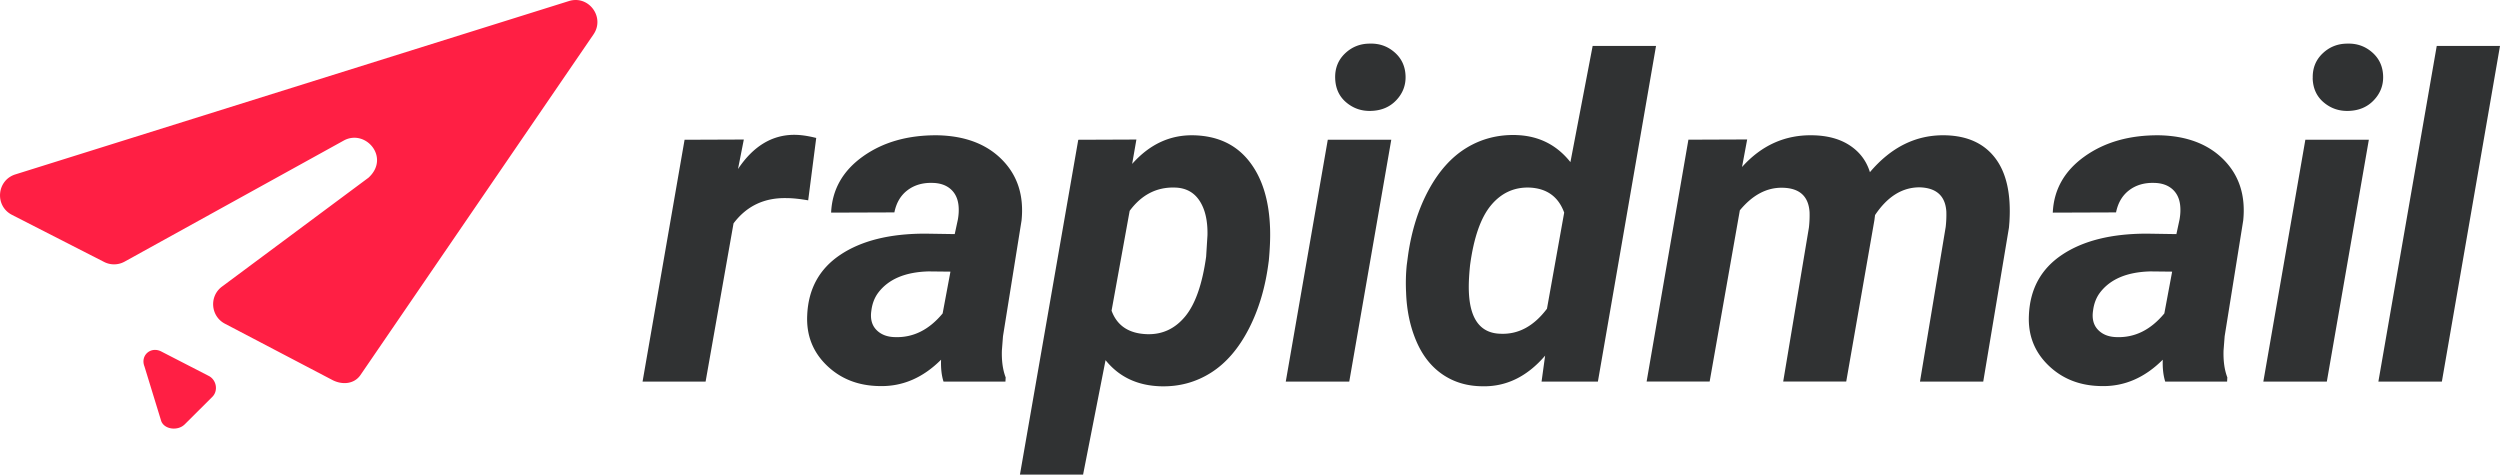 <svg xmlns="http://www.w3.org/2000/svg" viewBox="0 0 653.25 124.01" class="brandlogo"><path class="brandlogo__wordmark" fill="#303233" d="M211.18 52.35c-2.26-.39-4.11-.58-5.55-.58-5.88-.16-10.53 2.04-13.96 6.6l-7.3 41.35H167.9l10.98-63.2 15.48-.06-1.52 7.71c3.97-5.96 8.88-8.94 14.72-8.94 1.64 0 3.54.27 5.72.82l-2.1 16.3zm35.36 47.36c-.51-1.6-.72-3.5-.64-5.72-4.75 4.75-10.12 7.05-16.12 6.89-5.53-.08-10.11-1.88-13.75-5.4s-5.34-7.87-5.11-13.05c.27-6.89 3.16-12.18 8.67-15.86s12.9-5.52 22.17-5.52l7.71.12.82-3.8c.23-1.29.29-2.51.17-3.68-.19-1.83-.89-3.26-2.07-4.29-1.19-1.03-2.76-1.57-4.7-1.61-2.57-.08-4.75.55-6.54 1.9-1.79 1.34-2.94 3.28-3.45 5.81l-16.53.06c.27-6.03 3.05-10.93 8.32-14.69 5.28-3.76 11.79-5.6 19.54-5.52 7.16.16 12.77 2.29 16.82 6.4s5.74 9.39 5.08 15.86l-4.85 30.25-.29 3.74c-.08 2.76.25 5.1.99 7.01l-.06 1.11h-16.18zm-12.67-11.62c4.75.16 8.9-1.91 12.44-6.19l2.04-10.92-5.72-.06c-6.07.16-10.45 2.01-13.14 5.55-.97 1.29-1.58 2.86-1.81 4.73-.31 2.1.13 3.77 1.31 4.99 1.19 1.23 2.81 1.86 4.88 1.9zm97.64-19.8c-.82 6.62-2.55 12.5-5.2 17.64s-5.94 8.96-9.87 11.45-8.29 3.68-13.08 3.56c-6.11-.16-10.94-2.43-14.48-6.83l-5.87 29.9h-16.5l15.24-87.49 15.19-.06-1.11 6.37c4.56-5.14 9.93-7.63 16.12-7.48 6.19.16 11 2.4 14.43 6.75 3.43 4.34 5.26 10.23 5.49 17.67.08 2.41-.04 5.26-.35 8.53zm-16.35-1.2l.35-5.62c.08-3.78-.61-6.79-2.07-9.01s-3.59-3.37-6.4-3.45c-4.79-.16-8.74 1.87-11.86 6.08l-4.73 26.09c1.44 3.94 4.54 5.99 9.29 6.14 3.97.12 7.28-1.42 9.93-4.62s4.48-8.4 5.49-15.62zm37.4 32.62h-16.59l10.98-63.2h16.59l-10.98 63.2zm-3.68-79.26c-.08-2.61.78-4.77 2.57-6.48s3.95-2.57 6.48-2.57c2.49-.08 4.65.68 6.48 2.28s2.78 3.66 2.86 6.19c.08 2.41-.73 4.52-2.42 6.31s-3.9 2.73-6.63 2.8c-2.45.08-4.6-.66-6.45-2.22s-2.81-3.66-2.89-6.31zm47.22 14.84c5.88.16 10.63 2.51 14.25 7.07L416.16 12h16.56l-15.19 87.71h-14.72l.93-6.78c-4.71 5.49-10.2 8.16-16.47 8-3.93-.04-7.38-1.07-10.34-3.1-2.96-2.02-5.25-4.94-6.86-8.73-1.62-3.8-2.5-8.03-2.66-12.7-.12-2.45-.06-4.83.17-7.13l.35-2.63c.93-6.46 2.74-12.15 5.4-17.05 2.67-4.91 5.94-8.55 9.81-10.92s8.18-3.5 12.94-3.39zm-11.97 33.99c-.31 2.96-.41 5.45-.29 7.48.39 6.85 3.15 10.34 8.29 10.45 4.63.19 8.66-1.99 12.09-6.54l4.5-25.12c-1.52-4.17-4.55-6.35-9.11-6.54-4.01-.12-7.35 1.43-10.02 4.64s-4.49 8.42-5.46 15.62zm72.4-32.82l-1.34 7.18c5.1-5.68 11.27-8.45 18.52-8.29 3.89.08 7.12.97 9.7 2.69 2.57 1.71 4.3 4.03 5.2 6.95 5.57-6.58 12.11-9.79 19.63-9.64 5.8.12 10.17 2.1 13.11 5.96 2.94 3.85 4.17 9.42 3.71 16.7l-.12 1.46-6.72 40.24h-16.53l6.72-40.41a28.33 28.33 0 0 0 .17-4.03c-.27-4.09-2.61-6.2-7.01-6.32-4.52 0-8.39 2.42-11.62 7.25l-.17 1.34-7.36 42.16h-16.47l6.72-40.24a28.27 28.27 0 0 0 .17-4.03c-.27-4.13-2.59-6.25-6.95-6.37-4.17-.12-7.92 1.85-11.27 5.9l-7.89 44.74h-16.47l10.92-63.2 15.36-.06zm109.24 63.25c-.5-1.6-.72-3.5-.64-5.72-4.75 4.75-10.12 7.05-16.12 6.89-5.53-.08-10.11-1.88-13.75-5.4s-5.35-7.87-5.11-13.05c.27-6.89 3.16-12.18 8.67-15.86s12.9-5.52 22.16-5.52l7.71.12.82-3.8c.23-1.29.29-2.51.17-3.68-.19-1.83-.89-3.26-2.07-4.29-1.19-1.03-2.76-1.57-4.7-1.61-2.57-.08-4.75.55-6.54 1.9s-2.94 3.28-3.45 5.81l-16.53.06c.27-6.03 3.05-10.93 8.32-14.69 5.28-3.76 11.79-5.6 19.54-5.52 7.16.16 12.77 2.29 16.82 6.4s5.74 9.39 5.08 15.86l-4.85 30.25-.29 3.74c-.08 2.76.25 5.1.99 7.01l-.06 1.11h-16.18zM553.1 88.09c4.75.16 8.9-1.91 12.44-6.19l2.04-10.92-5.72-.06c-6.07.16-10.45 2.01-13.14 5.55-.97 1.29-1.58 2.86-1.81 4.73-.31 2.1.13 3.77 1.31 4.99 1.19 1.23 2.81 1.86 4.88 1.9zM608 99.71h-16.59l10.98-63.2h16.59L608 99.71zm-3.68-79.26c-.08-2.61.78-4.77 2.57-6.48s3.95-2.57 6.48-2.57c2.49-.08 4.65.68 6.48 2.28s2.78 3.66 2.86 6.19c.08 2.41-.73 4.52-2.43 6.31-1.69 1.79-3.9 2.73-6.63 2.8-2.45.08-4.61-.66-6.46-2.22s-2.81-3.66-2.89-6.31zm33.74 79.26h-16.59L636.72 12h16.53l-15.19 87.71z"/><path class="brandlogo__logomark" fill="#ff1f44" d="M3.12 56.14l24.09 12.31a5.69 5.69 0 0 0 5.32-.07l57.43-31.73c5.67-2.92 12.03 4.56 6.33 9.78L57.98 74.91c-3.39 2.55-2.93 7.77.84 9.7L86.9 99.32c2.56 1.31 5.65 1.05 7.28-1.31l60.89-89c3.09-4.49-1.23-10.36-6.42-8.73L4.02 45.57c-4.89 1.53-5.46 8.23-.89 10.57zm45.07 54.82l7.24-7.21c1.66-1.59 1.16-4.47-.88-5.52l-12.4-6.38c-2.74-1.42-5.53 1-4.41 3.88l4.39 14.31c.86 2.22 4.33 2.57 6.05.92z" fill-rule="evenodd"/></svg>
